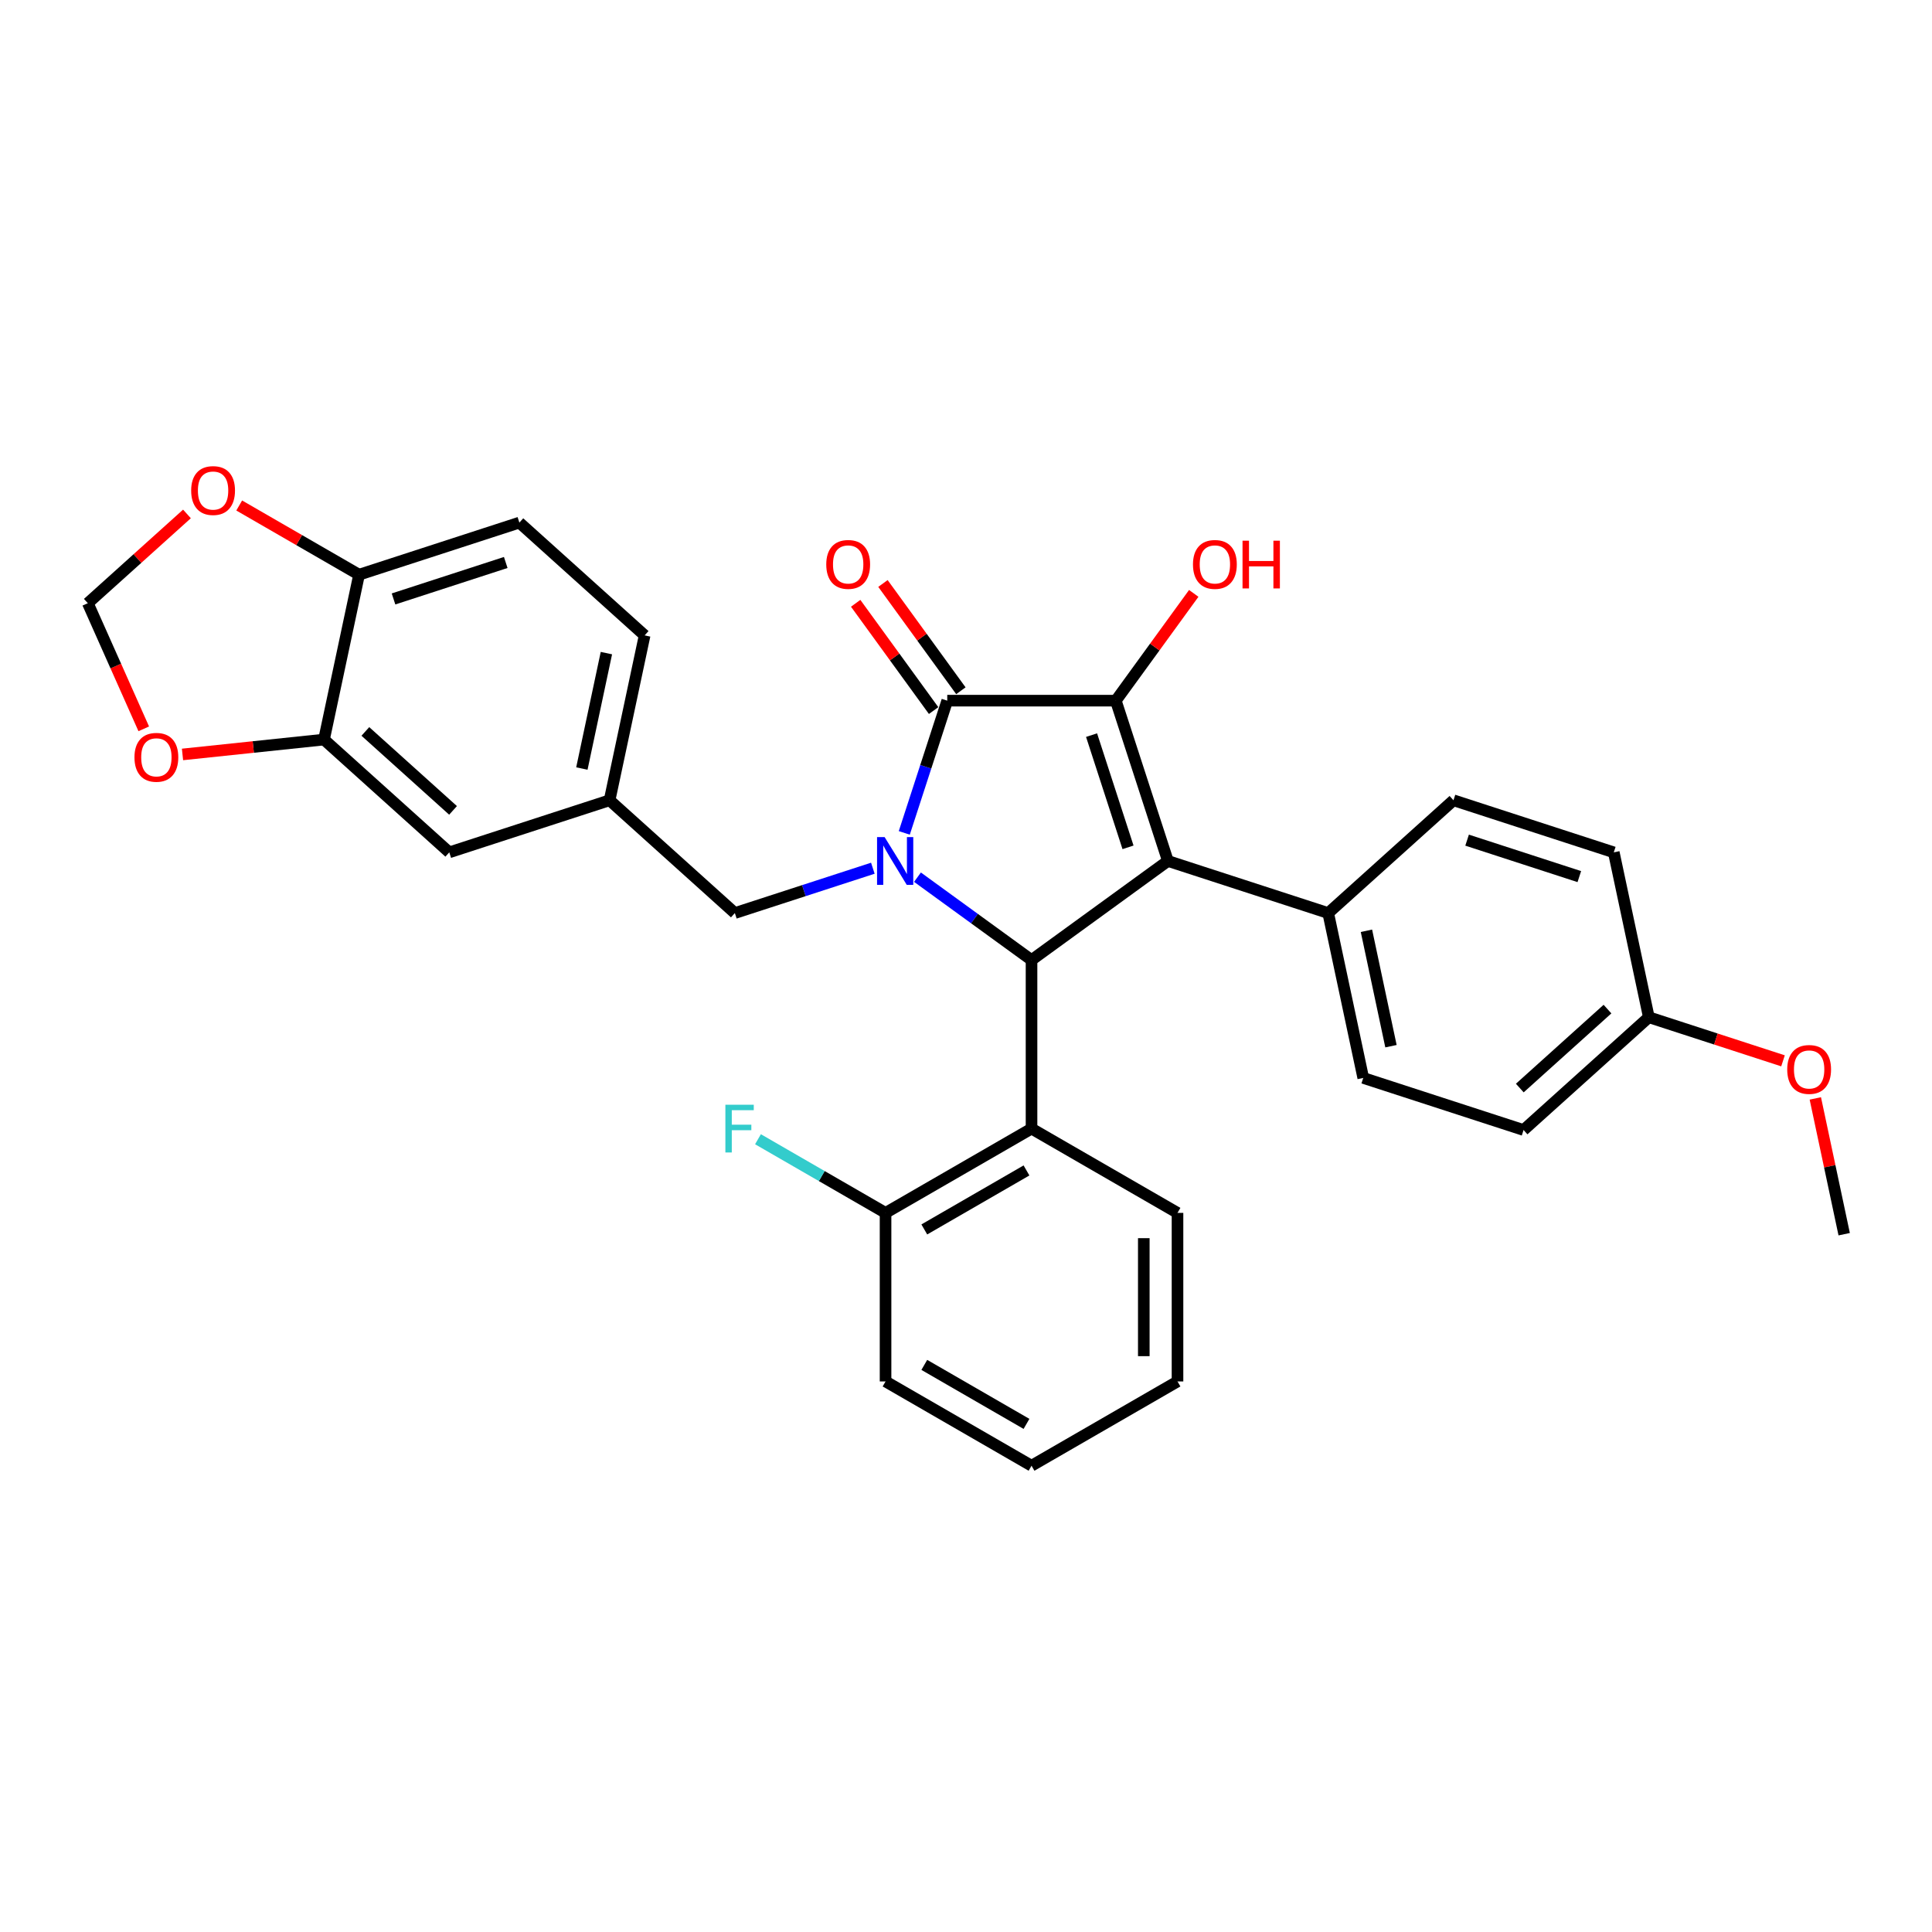 <?xml version='1.0' encoding='iso-8859-1'?>
<svg version='1.1' baseProfile='full'
              xmlns='http://www.w3.org/2000/svg'
                      xmlns:rdkit='http://www.rdkit.org/xml'
                      xmlns:xlink='http://www.w3.org/1999/xlink'
                  xml:space='preserve'
width='1000px' height='1000px' viewBox='0 0 1000 1000'>
<!-- END OF HEADER -->
<rect style='opacity:1.0;fill:#FFFFFF;stroke:none' width='1000' height='1000' x='0' y='0'> </rect>
<path class='bond-2' d='M 468.057,431.101 L 479.176,396.881' style='fill:none;fill-rule:evenodd;stroke:#0000FF;stroke-width:6px;stroke-linecap:butt;stroke-linejoin:miter;stroke-opacity:1' />
<path class='bond-2' d='M 479.176,396.881 L 490.295,362.66' style='fill:none;fill-rule:evenodd;stroke:#000000;stroke-width:6px;stroke-linecap:butt;stroke-linejoin:miter;stroke-opacity:1' />
<path class='bond-3' d='M 474.886,454.029 L 504.402,475.474' style='fill:none;fill-rule:evenodd;stroke:#0000FF;stroke-width:6px;stroke-linecap:butt;stroke-linejoin:miter;stroke-opacity:1' />
<path class='bond-3' d='M 504.402,475.474 L 533.918,496.918' style='fill:none;fill-rule:evenodd;stroke:#000000;stroke-width:6px;stroke-linecap:butt;stroke-linejoin:miter;stroke-opacity:1' />
<path class='bond-6' d='M 451.783,449.39 L 416.071,460.993' style='fill:none;fill-rule:evenodd;stroke:#0000FF;stroke-width:6px;stroke-linecap:butt;stroke-linejoin:miter;stroke-opacity:1' />
<path class='bond-6' d='M 416.071,460.993 L 380.358,472.597' style='fill:none;fill-rule:evenodd;stroke:#000000;stroke-width:6px;stroke-linecap:butt;stroke-linejoin:miter;stroke-opacity:1' />
<path class='bond-0' d='M 604.502,445.636 L 533.918,496.918' style='fill:none;fill-rule:evenodd;stroke:#000000;stroke-width:6px;stroke-linecap:butt;stroke-linejoin:miter;stroke-opacity:1' />
<path class='bond-5' d='M 604.502,445.636 L 687.478,472.597' style='fill:none;fill-rule:evenodd;stroke:#000000;stroke-width:6px;stroke-linecap:butt;stroke-linejoin:miter;stroke-opacity:1' />
<path class='bond-31' d='M 604.502,445.636 L 577.541,362.66' style='fill:none;fill-rule:evenodd;stroke:#000000;stroke-width:6px;stroke-linecap:butt;stroke-linejoin:miter;stroke-opacity:1' />
<path class='bond-31' d='M 583.862,438.582 L 564.99,380.499' style='fill:none;fill-rule:evenodd;stroke:#000000;stroke-width:6px;stroke-linecap:butt;stroke-linejoin:miter;stroke-opacity:1' />
<path class='bond-1' d='M 577.541,362.66 L 490.295,362.66' style='fill:none;fill-rule:evenodd;stroke:#000000;stroke-width:6px;stroke-linecap:butt;stroke-linejoin:miter;stroke-opacity:1' />
<path class='bond-16' d='M 577.541,362.66 L 597.712,334.898' style='fill:none;fill-rule:evenodd;stroke:#000000;stroke-width:6px;stroke-linecap:butt;stroke-linejoin:miter;stroke-opacity:1' />
<path class='bond-16' d='M 597.712,334.898 L 617.882,307.135' style='fill:none;fill-rule:evenodd;stroke:#FF0000;stroke-width:6px;stroke-linecap:butt;stroke-linejoin:miter;stroke-opacity:1' />
<path class='bond-8' d='M 497.353,357.532 L 477.183,329.77' style='fill:none;fill-rule:evenodd;stroke:#000000;stroke-width:6px;stroke-linecap:butt;stroke-linejoin:miter;stroke-opacity:1' />
<path class='bond-8' d='M 477.183,329.77 L 457.012,302.007' style='fill:none;fill-rule:evenodd;stroke:#FF0000;stroke-width:6px;stroke-linecap:butt;stroke-linejoin:miter;stroke-opacity:1' />
<path class='bond-8' d='M 483.237,367.789 L 463.066,340.026' style='fill:none;fill-rule:evenodd;stroke:#000000;stroke-width:6px;stroke-linecap:butt;stroke-linejoin:miter;stroke-opacity:1' />
<path class='bond-8' d='M 463.066,340.026 L 442.895,312.264' style='fill:none;fill-rule:evenodd;stroke:#FF0000;stroke-width:6px;stroke-linecap:butt;stroke-linejoin:miter;stroke-opacity:1' />
<path class='bond-4' d='M 533.918,496.918 L 533.918,584.165' style='fill:none;fill-rule:evenodd;stroke:#000000;stroke-width:6px;stroke-linecap:butt;stroke-linejoin:miter;stroke-opacity:1' />
<path class='bond-12' d='M 533.918,584.165 L 458.361,627.788' style='fill:none;fill-rule:evenodd;stroke:#000000;stroke-width:6px;stroke-linecap:butt;stroke-linejoin:miter;stroke-opacity:1' />
<path class='bond-12' d='M 531.309,605.82 L 478.419,636.356' style='fill:none;fill-rule:evenodd;stroke:#000000;stroke-width:6px;stroke-linecap:butt;stroke-linejoin:miter;stroke-opacity:1' />
<path class='bond-25' d='M 533.918,584.165 L 609.475,627.788' style='fill:none;fill-rule:evenodd;stroke:#000000;stroke-width:6px;stroke-linecap:butt;stroke-linejoin:miter;stroke-opacity:1' />
<path class='bond-17' d='M 687.478,472.597 L 705.617,557.937' style='fill:none;fill-rule:evenodd;stroke:#000000;stroke-width:6px;stroke-linecap:butt;stroke-linejoin:miter;stroke-opacity:1' />
<path class='bond-17' d='M 707.267,481.77 L 719.964,541.508' style='fill:none;fill-rule:evenodd;stroke:#000000;stroke-width:6px;stroke-linecap:butt;stroke-linejoin:miter;stroke-opacity:1' />
<path class='bond-18' d='M 687.478,472.597 L 752.314,414.218' style='fill:none;fill-rule:evenodd;stroke:#000000;stroke-width:6px;stroke-linecap:butt;stroke-linejoin:miter;stroke-opacity:1' />
<path class='bond-15' d='M 380.358,472.597 L 315.522,414.218' style='fill:none;fill-rule:evenodd;stroke:#000000;stroke-width:6px;stroke-linecap:butt;stroke-linejoin:miter;stroke-opacity:1' />
<path class='bond-7' d='M 167.709,382.799 L 232.546,441.178' style='fill:none;fill-rule:evenodd;stroke:#000000;stroke-width:6px;stroke-linecap:butt;stroke-linejoin:miter;stroke-opacity:1' />
<path class='bond-7' d='M 189.11,378.589 L 234.496,419.454' style='fill:none;fill-rule:evenodd;stroke:#000000;stroke-width:6px;stroke-linecap:butt;stroke-linejoin:miter;stroke-opacity:1' />
<path class='bond-10' d='M 167.709,382.799 L 131.086,386.649' style='fill:none;fill-rule:evenodd;stroke:#000000;stroke-width:6px;stroke-linecap:butt;stroke-linejoin:miter;stroke-opacity:1' />
<path class='bond-10' d='M 131.086,386.649 L 94.464,390.498' style='fill:none;fill-rule:evenodd;stroke:#FF0000;stroke-width:6px;stroke-linecap:butt;stroke-linejoin:miter;stroke-opacity:1' />
<path class='bond-32' d='M 167.709,382.799 L 185.849,297.46' style='fill:none;fill-rule:evenodd;stroke:#000000;stroke-width:6px;stroke-linecap:butt;stroke-linejoin:miter;stroke-opacity:1' />
<path class='bond-9' d='M 185.849,297.46 L 268.825,270.499' style='fill:none;fill-rule:evenodd;stroke:#000000;stroke-width:6px;stroke-linecap:butt;stroke-linejoin:miter;stroke-opacity:1' />
<path class='bond-9' d='M 203.687,310.011 L 261.77,291.138' style='fill:none;fill-rule:evenodd;stroke:#000000;stroke-width:6px;stroke-linecap:butt;stroke-linejoin:miter;stroke-opacity:1' />
<path class='bond-11' d='M 185.849,297.46 L 154.831,279.552' style='fill:none;fill-rule:evenodd;stroke:#000000;stroke-width:6px;stroke-linecap:butt;stroke-linejoin:miter;stroke-opacity:1' />
<path class='bond-11' d='M 154.831,279.552 L 123.814,261.644' style='fill:none;fill-rule:evenodd;stroke:#FF0000;stroke-width:6px;stroke-linecap:butt;stroke-linejoin:miter;stroke-opacity:1' />
<path class='bond-13' d='M 74.407,377.244 L 59.931,344.73' style='fill:none;fill-rule:evenodd;stroke:#FF0000;stroke-width:6px;stroke-linecap:butt;stroke-linejoin:miter;stroke-opacity:1' />
<path class='bond-13' d='M 59.931,344.73 L 45.455,312.216' style='fill:none;fill-rule:evenodd;stroke:#000000;stroke-width:6px;stroke-linecap:butt;stroke-linejoin:miter;stroke-opacity:1' />
<path class='bond-35' d='M 96.768,266.013 L 71.111,289.114' style='fill:none;fill-rule:evenodd;stroke:#FF0000;stroke-width:6px;stroke-linecap:butt;stroke-linejoin:miter;stroke-opacity:1' />
<path class='bond-35' d='M 71.111,289.114 L 45.455,312.216' style='fill:none;fill-rule:evenodd;stroke:#000000;stroke-width:6px;stroke-linecap:butt;stroke-linejoin:miter;stroke-opacity:1' />
<path class='bond-21' d='M 458.361,627.788 L 425.345,608.727' style='fill:none;fill-rule:evenodd;stroke:#000000;stroke-width:6px;stroke-linecap:butt;stroke-linejoin:miter;stroke-opacity:1' />
<path class='bond-21' d='M 425.345,608.727 L 392.33,589.665' style='fill:none;fill-rule:evenodd;stroke:#33CCCC;stroke-width:6px;stroke-linecap:butt;stroke-linejoin:miter;stroke-opacity:1' />
<path class='bond-27' d='M 458.361,627.788 L 458.361,715.034' style='fill:none;fill-rule:evenodd;stroke:#000000;stroke-width:6px;stroke-linecap:butt;stroke-linejoin:miter;stroke-opacity:1' />
<path class='bond-14' d='M 232.546,441.178 L 315.522,414.218' style='fill:none;fill-rule:evenodd;stroke:#000000;stroke-width:6px;stroke-linecap:butt;stroke-linejoin:miter;stroke-opacity:1' />
<path class='bond-20' d='M 315.522,414.218 L 333.661,328.878' style='fill:none;fill-rule:evenodd;stroke:#000000;stroke-width:6px;stroke-linecap:butt;stroke-linejoin:miter;stroke-opacity:1' />
<path class='bond-20' d='M 301.175,397.789 L 313.872,338.051' style='fill:none;fill-rule:evenodd;stroke:#000000;stroke-width:6px;stroke-linecap:butt;stroke-linejoin:miter;stroke-opacity:1' />
<path class='bond-24' d='M 705.617,557.937 L 788.593,584.897' style='fill:none;fill-rule:evenodd;stroke:#000000;stroke-width:6px;stroke-linecap:butt;stroke-linejoin:miter;stroke-opacity:1' />
<path class='bond-23' d='M 752.314,414.218 L 835.29,441.178' style='fill:none;fill-rule:evenodd;stroke:#000000;stroke-width:6px;stroke-linecap:butt;stroke-linejoin:miter;stroke-opacity:1' />
<path class='bond-23' d='M 759.369,434.857 L 817.452,453.73' style='fill:none;fill-rule:evenodd;stroke:#000000;stroke-width:6px;stroke-linecap:butt;stroke-linejoin:miter;stroke-opacity:1' />
<path class='bond-19' d='M 268.825,270.499 L 333.661,328.878' style='fill:none;fill-rule:evenodd;stroke:#000000;stroke-width:6px;stroke-linecap:butt;stroke-linejoin:miter;stroke-opacity:1' />
<path class='bond-22' d='M 853.43,526.518 L 835.29,441.178' style='fill:none;fill-rule:evenodd;stroke:#000000;stroke-width:6px;stroke-linecap:butt;stroke-linejoin:miter;stroke-opacity:1' />
<path class='bond-26' d='M 853.43,526.518 L 888.156,537.801' style='fill:none;fill-rule:evenodd;stroke:#000000;stroke-width:6px;stroke-linecap:butt;stroke-linejoin:miter;stroke-opacity:1' />
<path class='bond-26' d='M 888.156,537.801 L 922.883,549.085' style='fill:none;fill-rule:evenodd;stroke:#FF0000;stroke-width:6px;stroke-linecap:butt;stroke-linejoin:miter;stroke-opacity:1' />
<path class='bond-34' d='M 853.43,526.518 L 788.593,584.897' style='fill:none;fill-rule:evenodd;stroke:#000000;stroke-width:6px;stroke-linecap:butt;stroke-linejoin:miter;stroke-opacity:1' />
<path class='bond-34' d='M 832.029,522.308 L 786.643,563.173' style='fill:none;fill-rule:evenodd;stroke:#000000;stroke-width:6px;stroke-linecap:butt;stroke-linejoin:miter;stroke-opacity:1' />
<path class='bond-29' d='M 609.475,627.788 L 609.475,715.034' style='fill:none;fill-rule:evenodd;stroke:#000000;stroke-width:6px;stroke-linecap:butt;stroke-linejoin:miter;stroke-opacity:1' />
<path class='bond-29' d='M 592.026,640.875 L 592.026,701.947' style='fill:none;fill-rule:evenodd;stroke:#000000;stroke-width:6px;stroke-linecap:butt;stroke-linejoin:miter;stroke-opacity:1' />
<path class='bond-28' d='M 939.607,568.537 L 947.076,603.678' style='fill:none;fill-rule:evenodd;stroke:#FF0000;stroke-width:6px;stroke-linecap:butt;stroke-linejoin:miter;stroke-opacity:1' />
<path class='bond-28' d='M 947.076,603.678 L 954.545,638.818' style='fill:none;fill-rule:evenodd;stroke:#000000;stroke-width:6px;stroke-linecap:butt;stroke-linejoin:miter;stroke-opacity:1' />
<path class='bond-33' d='M 458.361,715.034 L 533.918,758.657' style='fill:none;fill-rule:evenodd;stroke:#000000;stroke-width:6px;stroke-linecap:butt;stroke-linejoin:miter;stroke-opacity:1' />
<path class='bond-33' d='M 478.419,706.466 L 531.309,737.002' style='fill:none;fill-rule:evenodd;stroke:#000000;stroke-width:6px;stroke-linecap:butt;stroke-linejoin:miter;stroke-opacity:1' />
<path class='bond-30' d='M 609.475,715.034 L 533.918,758.657' style='fill:none;fill-rule:evenodd;stroke:#000000;stroke-width:6px;stroke-linecap:butt;stroke-linejoin:miter;stroke-opacity:1' />
<path  class='atom-0' d='M 457.873 433.282
L 465.969 446.369
Q 466.772 447.661, 468.063 449.999
Q 469.354 452.337, 469.424 452.477
L 469.424 433.282
L 472.705 433.282
L 472.705 457.99
L 469.319 457.99
L 460.63 443.682
Q 459.618 442.007, 458.536 440.088
Q 457.489 438.168, 457.175 437.575
L 457.175 457.99
L 453.964 457.99
L 453.964 433.282
L 457.873 433.282
' fill='#0000FF'/>
<path  class='atom-9' d='M 427.671 292.146
Q 427.671 286.214, 430.602 282.898
Q 433.534 279.583, 439.013 279.583
Q 444.492 279.583, 447.423 282.898
Q 450.355 286.214, 450.355 292.146
Q 450.355 298.149, 447.388 301.569
Q 444.422 304.954, 439.013 304.954
Q 433.569 304.954, 430.602 301.569
Q 427.671 298.184, 427.671 292.146
M 439.013 302.162
Q 442.782 302.162, 444.806 299.65
Q 446.865 297.102, 446.865 292.146
Q 446.865 287.296, 444.806 284.853
Q 442.782 282.375, 439.013 282.375
Q 435.244 282.375, 433.185 284.818
Q 431.161 287.261, 431.161 292.146
Q 431.161 297.137, 433.185 299.65
Q 435.244 302.162, 439.013 302.162
' fill='#FF0000'/>
<path  class='atom-11' d='M 69.599 391.989
Q 69.599 386.056, 72.53 382.741
Q 75.462 379.425, 80.941 379.425
Q 86.42 379.425, 89.351 382.741
Q 92.283 386.056, 92.283 391.989
Q 92.283 397.991, 89.316 401.411
Q 86.35 404.797, 80.941 404.797
Q 75.497 404.797, 72.53 401.411
Q 69.599 398.026, 69.599 391.989
M 80.941 402.005
Q 84.71 402.005, 86.734 399.492
Q 88.793 396.944, 88.793 391.989
Q 88.793 387.138, 86.734 384.695
Q 84.71 382.217, 80.941 382.217
Q 77.172 382.217, 75.113 384.66
Q 73.089 387.103, 73.089 391.989
Q 73.089 396.979, 75.113 399.492
Q 77.172 402.005, 80.941 402.005
' fill='#FF0000'/>
<path  class='atom-12' d='M 98.949 253.906
Q 98.949 247.974, 101.881 244.658
Q 104.812 241.343, 110.291 241.343
Q 115.77 241.343, 118.702 244.658
Q 121.633 247.974, 121.633 253.906
Q 121.633 259.909, 118.667 263.329
Q 115.7 266.714, 110.291 266.714
Q 104.847 266.714, 101.881 263.329
Q 98.949 259.944, 98.949 253.906
M 110.291 263.922
Q 114.06 263.922, 116.084 261.41
Q 118.143 258.862, 118.143 253.906
Q 118.143 249.055, 116.084 246.613
Q 114.06 244.135, 110.291 244.135
Q 106.522 244.135, 104.463 246.578
Q 102.439 249.021, 102.439 253.906
Q 102.439 258.897, 104.463 261.41
Q 106.522 263.922, 110.291 263.922
' fill='#FF0000'/>
<path  class='atom-17' d='M 617.481 292.146
Q 617.481 286.214, 620.413 282.898
Q 623.344 279.583, 628.823 279.583
Q 634.302 279.583, 637.234 282.898
Q 640.165 286.214, 640.165 292.146
Q 640.165 298.149, 637.199 301.569
Q 634.232 304.954, 628.823 304.954
Q 623.379 304.954, 620.413 301.569
Q 617.481 298.184, 617.481 292.146
M 628.823 302.162
Q 632.592 302.162, 634.616 299.65
Q 636.675 297.102, 636.675 292.146
Q 636.675 287.296, 634.616 284.853
Q 632.592 282.375, 628.823 282.375
Q 625.054 282.375, 622.995 284.818
Q 620.971 287.261, 620.971 292.146
Q 620.971 297.137, 622.995 299.65
Q 625.054 302.162, 628.823 302.162
' fill='#FF0000'/>
<path  class='atom-17' d='M 643.132 279.862
L 646.482 279.862
L 646.482 290.367
L 659.115 290.367
L 659.115 279.862
L 662.465 279.862
L 662.465 304.57
L 659.115 304.57
L 659.115 293.159
L 646.482 293.159
L 646.482 304.57
L 643.132 304.57
L 643.132 279.862
' fill='#FF0000'/>
<path  class='atom-22' d='M 375.457 571.811
L 390.149 571.811
L 390.149 574.637
L 378.772 574.637
L 378.772 582.141
L 388.893 582.141
L 388.893 585.002
L 378.772 585.002
L 378.772 596.519
L 375.457 596.519
L 375.457 571.811
' fill='#33CCCC'/>
<path  class='atom-27' d='M 925.064 553.548
Q 925.064 547.616, 927.995 544.3
Q 930.927 540.985, 936.406 540.985
Q 941.885 540.985, 944.816 544.3
Q 947.748 547.616, 947.748 553.548
Q 947.748 559.551, 944.782 562.971
Q 941.815 566.356, 936.406 566.356
Q 930.962 566.356, 927.995 562.971
Q 925.064 559.586, 925.064 553.548
M 936.406 563.564
Q 940.175 563.564, 942.199 561.052
Q 944.258 558.504, 944.258 553.548
Q 944.258 548.698, 942.199 546.255
Q 940.175 543.777, 936.406 543.777
Q 932.637 543.777, 930.578 546.22
Q 928.554 548.663, 928.554 553.548
Q 928.554 558.539, 930.578 561.052
Q 932.637 563.564, 936.406 563.564
' fill='#FF0000'/>
</svg>
